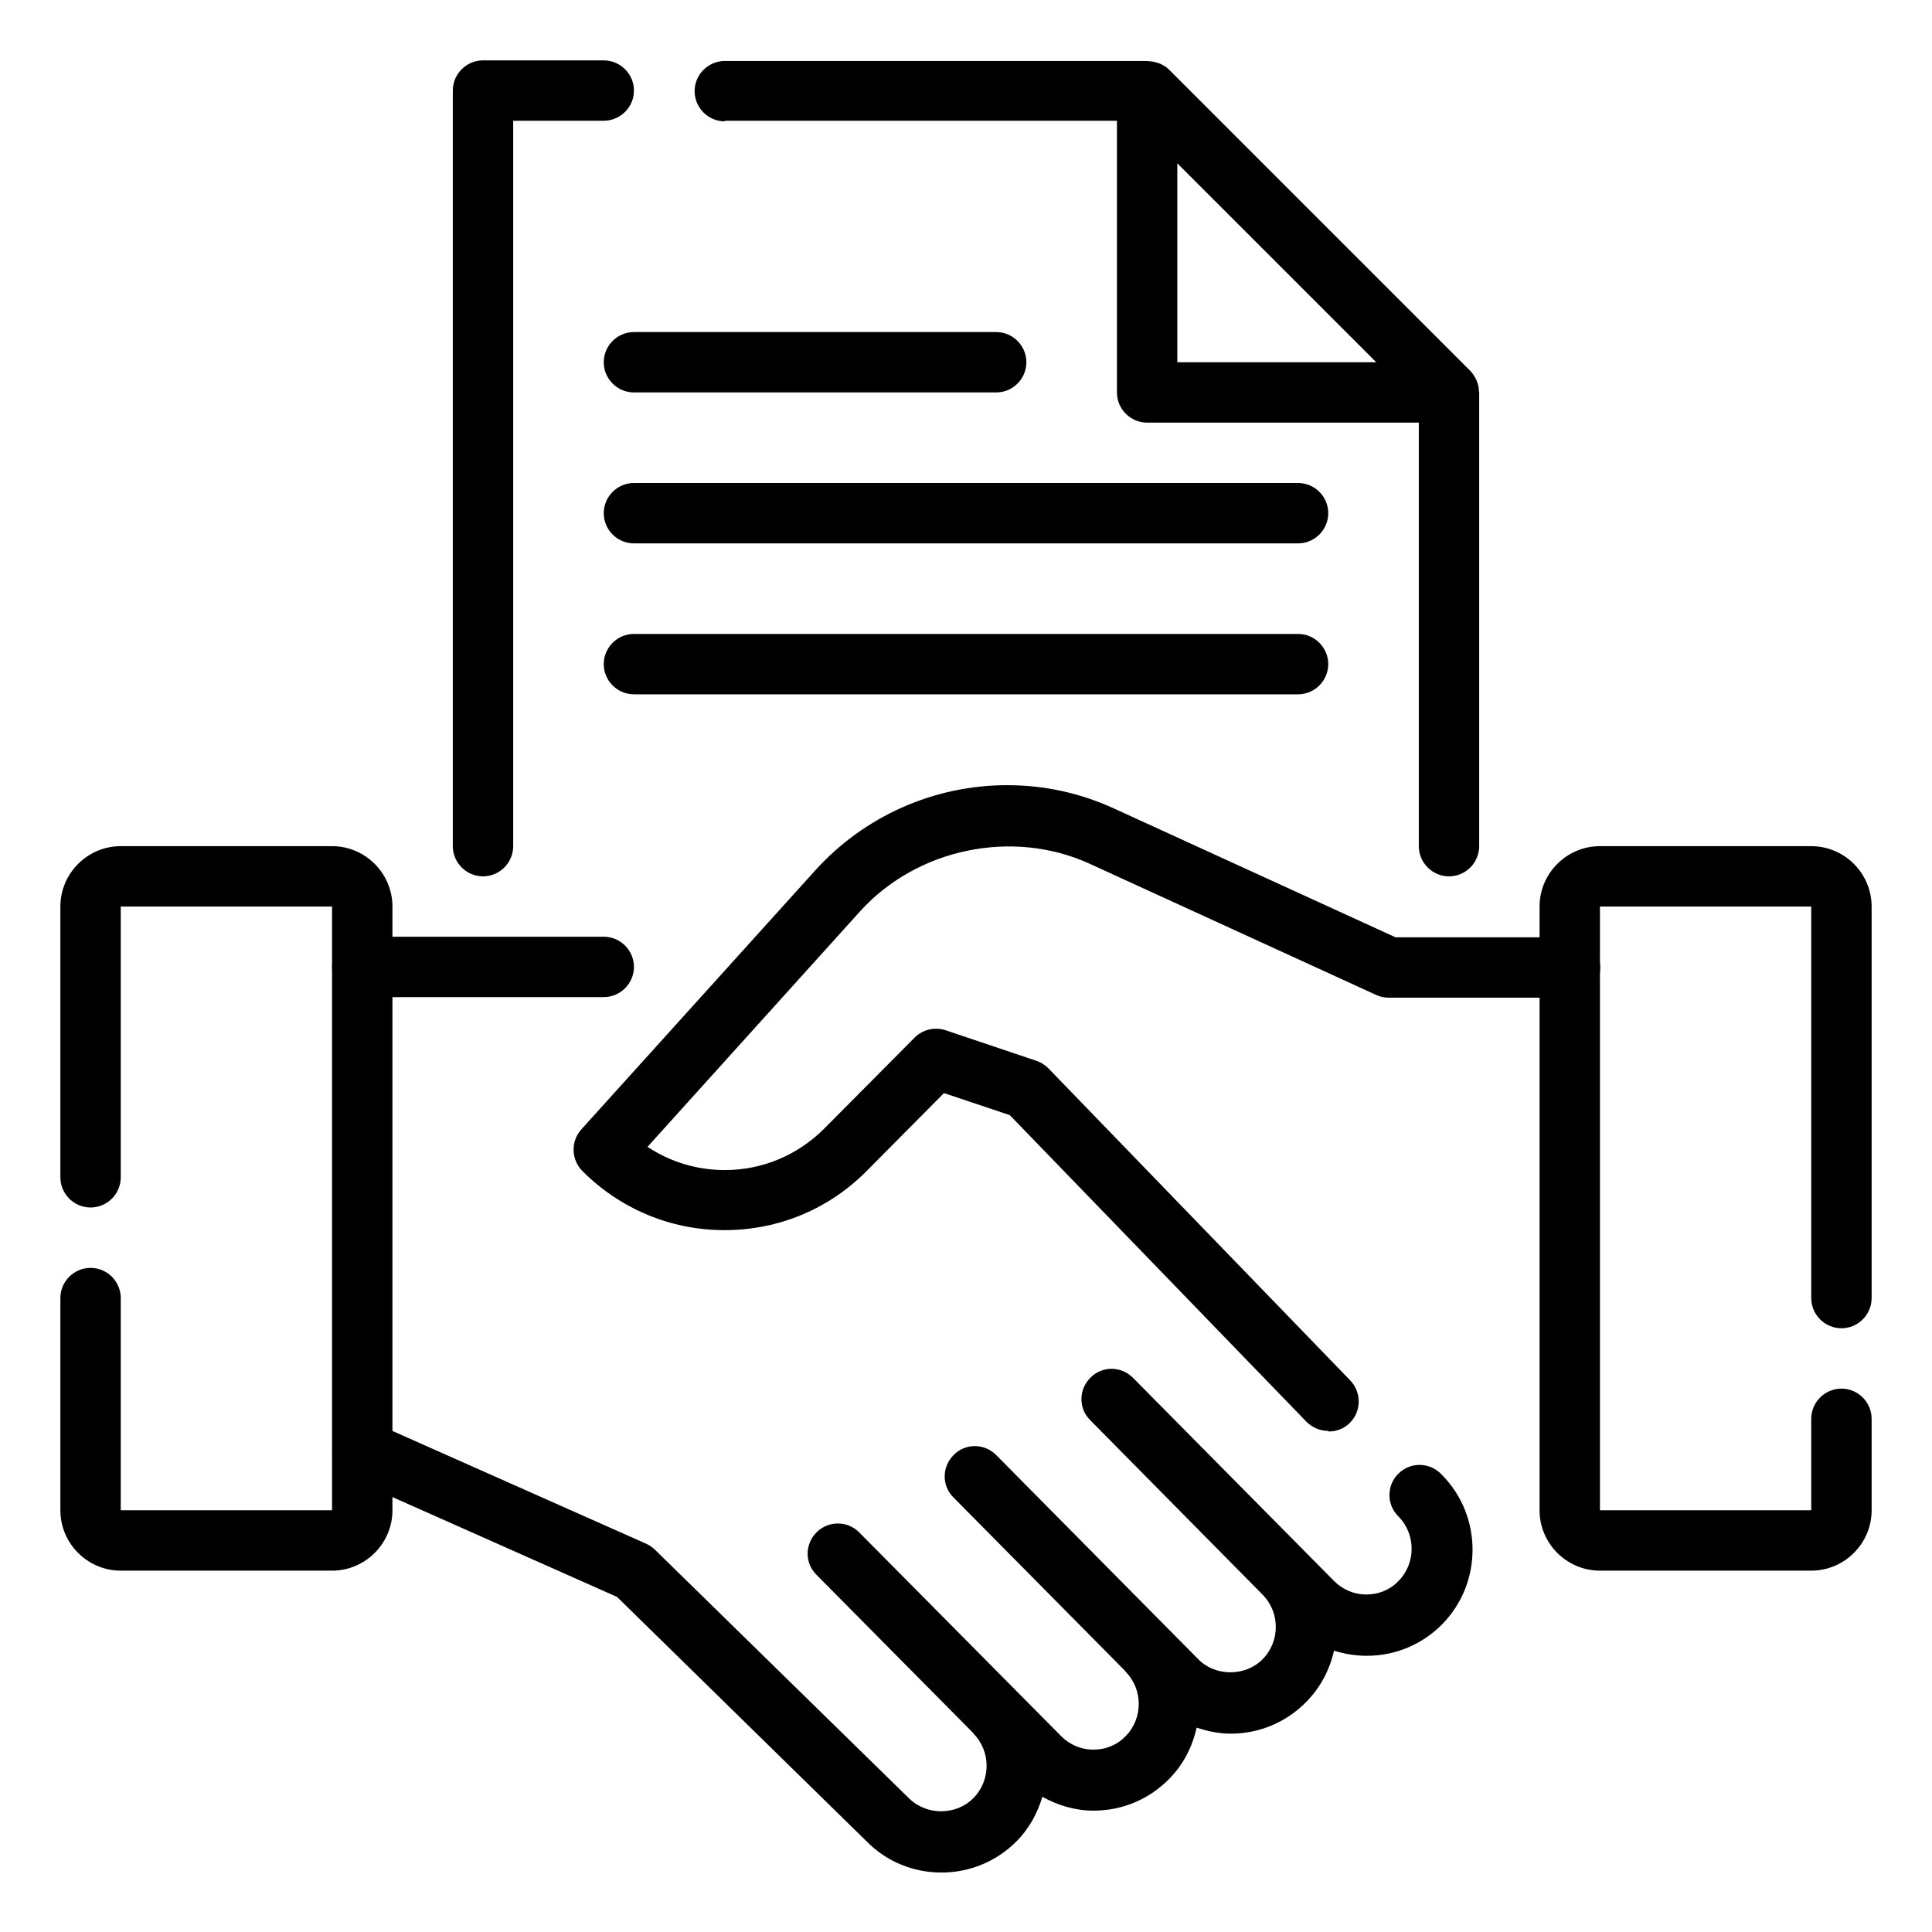 <svg id="Accord" viewBox="0 0 64 64" xmlns="http://www.w3.org/2000/svg"><path d="m24 4h13v9c0 .55.45 1 1 1h9v14.03c0 .55.45 1 1 1s1-.45 1-1v-15.03s-.01-.04-.01-.06c0-.09-.02-.18-.05-.26-.01-.03-.02-.06-.03-.09-.05-.1-.11-.2-.19-.29l-10-10s0 0 0 0c-.08-.08-.18-.14-.29-.19-.03-.01-.06-.02-.09-.03-.09-.03-.18-.05-.27-.05-.02 0-.04-.01-.06-.01h-14c-.55 0-1 .45-1 1s.45 1 1 1zm15 1.41 6.59 6.59h-6.59z"/><path d="m16 29.03c.55 0 1-.45 1-1v-24.03h3c.55 0 1-.45 1-1s-.45-1-1-1h-4c-.55 0-1 .45-1 1v25.03c0 .55.45 1 1 1z"/><path d="m43 16h-22c-.55 0-1 .45-1 1s.45 1 1 1h22c.55 0 1-.45 1-1s-.45-1-1-1z"/><path d="m21 13h12c.55 0 1-.45 1-1s-.45-1-1-1h-12c-.55 0-1 .45-1 1s.45 1 1 1z"/><path d="m43 21h-22c-.55 0-1 .45-1 1s.45 1 1 1h22c.55 0 1-.45 1-1s-.45-1-1-1z"/><path d="m47.73 48.82c-.39-.39-1.02-.39-1.41 0s-.39 1.02 0 1.41c.59.59.59 1.56 0 2.15-.28.29-.66.44-1.06.44s-.78-.16-1.06-.44l-6.67-6.74c-.39-.39-1.02-.4-1.41 0-.39.39-.4 1.02 0 1.41l5.7 5.77c.59.59.59 1.56 0 2.15-.57.57-1.55.57-2.12 0l-6.7-6.77c-.39-.39-1.02-.4-1.41 0-.39.39-.4 1.02 0 1.41l5.69 5.75s0 0 0 .01c.59.59.59 1.56 0 2.15-.28.29-.66.44-1.06.44s-.78-.16-1.06-.44l-6.7-6.76c-.39-.39-1.02-.39-1.41 0s-.4 1.02 0 1.41l5.19 5.24s0 0 0 .01c.59.59.59 1.56 0 2.15-.57.57-1.54.58-2.13 0l-8.41-8.23c-.08-.08-.18-.15-.29-.2l-9-4c-.5-.23-1.1 0-1.32.51-.22.5 0 1.1.51 1.32l8.84 3.93 8.27 8.1c.66.67 1.54 1.03 2.48 1.03s1.82-.37 2.48-1.03c.42-.42.7-.94.86-1.48.52.29 1.09.46 1.7.46.94 0 1.82-.37 2.48-1.03.49-.49.79-1.09.93-1.72.36.12.74.2 1.13.2.94 0 1.82-.37 2.48-1.03.49-.49.8-1.09.94-1.72.35.11.71.17 1.09.17.94 0 1.82-.37 2.48-1.03 1.36-1.37 1.36-3.6 0-4.97z"/><path d="m20 33.03h-8c-.55 0-1-.45-1-1s.45-1 1-1h8c.55 0 1 .45 1 1s-.45 1-1 1z"/><path d="m44 47.4c-.26 0-.52-.1-.72-.3l-9.83-10.16-2.18-.73-2.56 2.58c-1.26 1.27-2.93 1.96-4.71 1.96s-3.45-.7-4.71-1.96c-.37-.38-.39-.98-.03-1.38l7.74-8.57c1.62-1.8 3.94-2.83 6.36-2.83 1.24 0 2.43.26 3.56.78l9.31 4.26h5.78c.55 0 1 .45 1 1s-.45 1-1 1h-6c-.14 0-.29-.03-.42-.09l-9.5-4.35c-2.54-1.16-5.71-.51-7.6 1.58l-7.04 7.8c.75.5 1.64.77 2.56.77 1.24 0 2.41-.49 3.29-1.37l3-3.02c.27-.27.67-.36 1.03-.24l3 1.01c.15.05.29.14.4.25l10 10.34c.38.4.37 1.03-.02 1.41-.19.19-.44.28-.7.28z"/><path d="m60 52.03h-7c-1.1 0-2-.9-2-2v-20c0-1.1.9-2 2-2h7c1.1 0 2 .9 2 2v12.97c0 .55-.45 1-1 1s-1-.45-1-1v-12.97h-7v20h7v-3.03c0-.55.45-1 1-1s1 .45 1 1v3.03c0 1.1-.9 2-2 2z"/><path d="m11 52.03h-7c-1.1 0-2-.9-2-2v-7.03c0-.55.45-1 1-1s1 .45 1 1v7.03h7v-20h-7v8.97c0 .55-.45 1-1 1s-1-.45-1-1v-8.97c0-1.1.9-2 2-2h7c1.1 0 2 .9 2 2v20c0 1.1-.9 2-2 2z"/></svg>